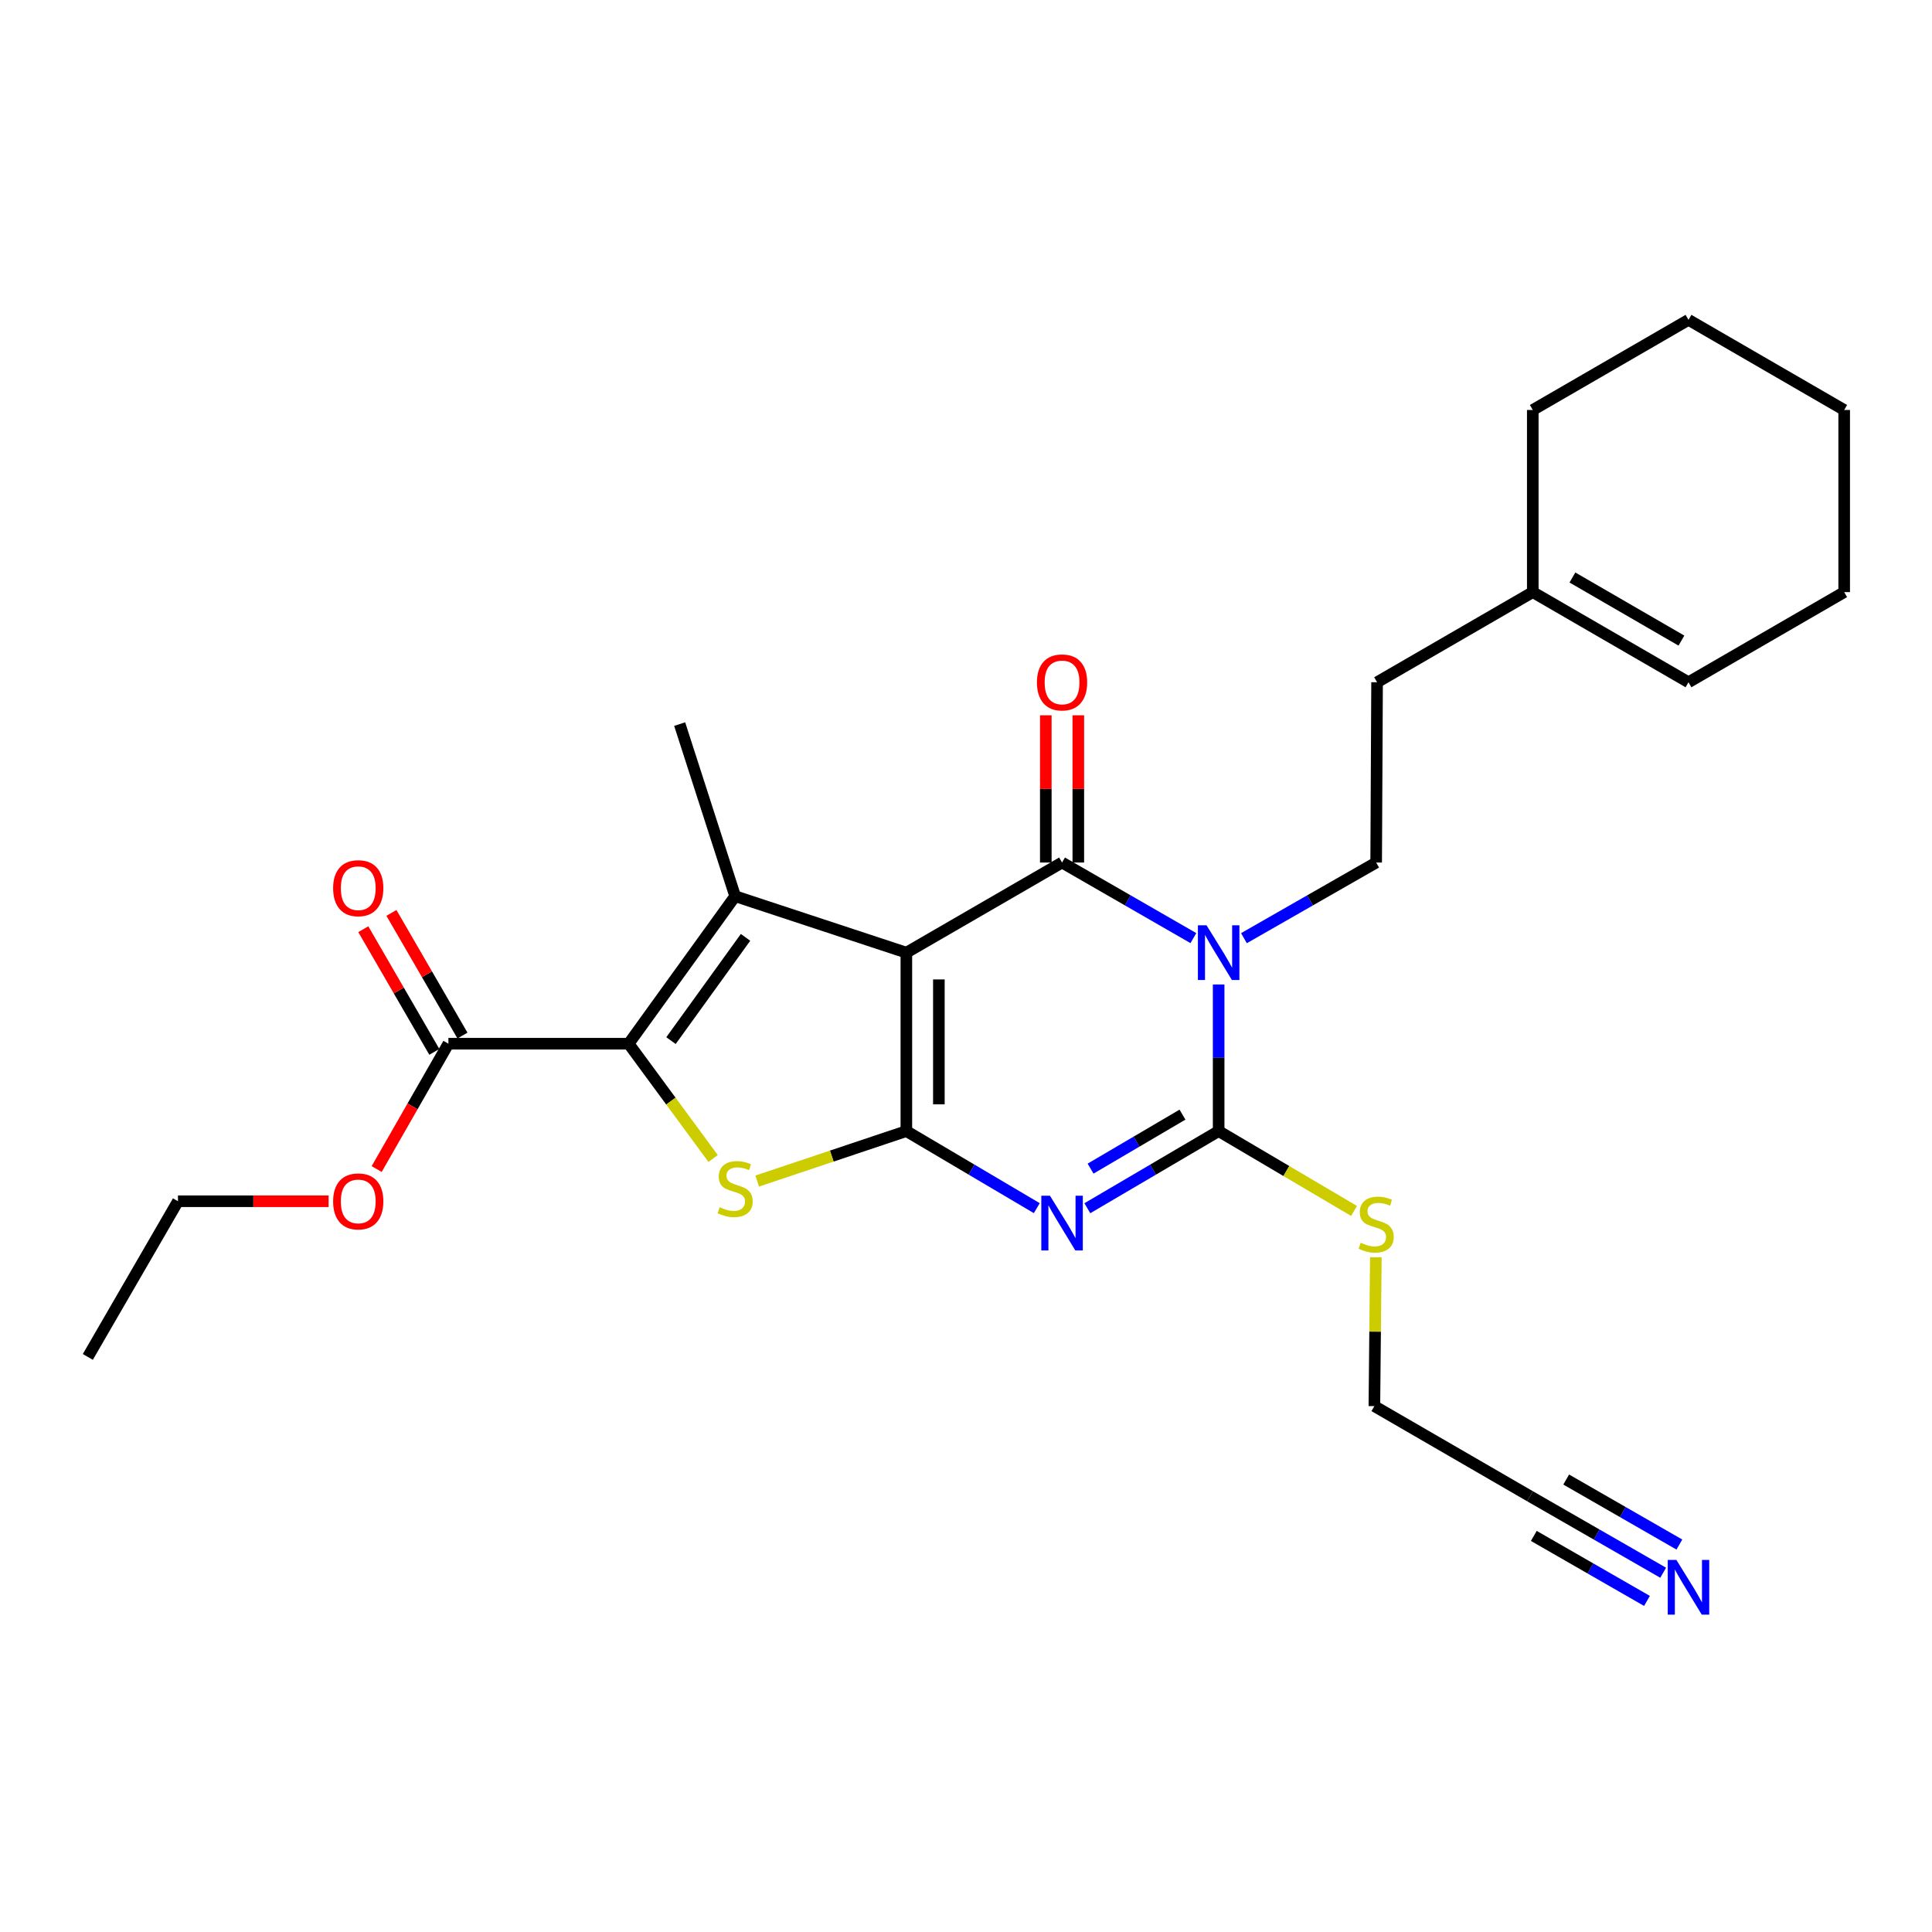 <?xml version='1.0' encoding='iso-8859-1'?>
<svg version='1.1' baseProfile='full'
              xmlns='http://www.w3.org/2000/svg'
                      xmlns:rdkit='http://www.rdkit.org/xml'
                      xmlns:xlink='http://www.w3.org/1999/xlink'
                  xml:space='preserve'
width='1000px' height='1000px' viewBox='0 0 1000 1000'>
<!-- END OF HEADER -->
<rect style='opacity:1.0;fill:#FFFFFF;stroke:none' width='1000' height='1000' x='0' y='0'> </rect>
<path class='bond-0' d='M 469.13,493.096 L 469.13,585.452' style='fill:none;fill-rule:evenodd;stroke:#000000;stroke-width:6px;stroke-linecap:butt;stroke-linejoin:miter;stroke-opacity:1' />
<path class='bond-0' d='M 485.958,506.95 L 485.958,571.599' style='fill:none;fill-rule:evenodd;stroke:#000000;stroke-width:6px;stroke-linecap:butt;stroke-linejoin:miter;stroke-opacity:1' />
<path class='bond-3' d='M 469.13,493.096 L 549.717,446.446' style='fill:none;fill-rule:evenodd;stroke:#000000;stroke-width:6px;stroke-linecap:butt;stroke-linejoin:miter;stroke-opacity:1' />
<path class='bond-5' d='M 469.13,493.096 L 380.514,463.872' style='fill:none;fill-rule:evenodd;stroke:#000000;stroke-width:6px;stroke-linecap:butt;stroke-linejoin:miter;stroke-opacity:1' />
<path class='bond-2' d='M 469.13,585.452 L 502.884,605.395' style='fill:none;fill-rule:evenodd;stroke:#000000;stroke-width:6px;stroke-linecap:butt;stroke-linejoin:miter;stroke-opacity:1' />
<path class='bond-2' d='M 502.884,605.395 L 536.637,625.338' style='fill:none;fill-rule:evenodd;stroke:#0000FF;stroke-width:6px;stroke-linecap:butt;stroke-linejoin:miter;stroke-opacity:1' />
<path class='bond-7' d='M 469.13,585.452 L 430.53,598.386' style='fill:none;fill-rule:evenodd;stroke:#000000;stroke-width:6px;stroke-linecap:butt;stroke-linejoin:miter;stroke-opacity:1' />
<path class='bond-7' d='M 430.53,598.386 L 391.93,611.319' style='fill:none;fill-rule:evenodd;stroke:#CCCC00;stroke-width:6px;stroke-linecap:butt;stroke-linejoin:miter;stroke-opacity:1' />
<path class='bond-1' d='M 617.692,485.569 L 583.704,466.008' style='fill:none;fill-rule:evenodd;stroke:#0000FF;stroke-width:6px;stroke-linecap:butt;stroke-linejoin:miter;stroke-opacity:1' />
<path class='bond-1' d='M 583.704,466.008 L 549.717,446.446' style='fill:none;fill-rule:evenodd;stroke:#000000;stroke-width:6px;stroke-linecap:butt;stroke-linejoin:miter;stroke-opacity:1' />
<path class='bond-4' d='M 630.77,509.565 L 630.77,547.509' style='fill:none;fill-rule:evenodd;stroke:#0000FF;stroke-width:6px;stroke-linecap:butt;stroke-linejoin:miter;stroke-opacity:1' />
<path class='bond-4' d='M 630.77,547.509 L 630.77,585.452' style='fill:none;fill-rule:evenodd;stroke:#000000;stroke-width:6px;stroke-linecap:butt;stroke-linejoin:miter;stroke-opacity:1' />
<path class='bond-9' d='M 643.859,485.607 L 678.08,466.027' style='fill:none;fill-rule:evenodd;stroke:#0000FF;stroke-width:6px;stroke-linecap:butt;stroke-linejoin:miter;stroke-opacity:1' />
<path class='bond-9' d='M 678.08,466.027 L 712.301,446.446' style='fill:none;fill-rule:evenodd;stroke:#000000;stroke-width:6px;stroke-linecap:butt;stroke-linejoin:miter;stroke-opacity:1' />
<path class='bond-28' d='M 562.807,625.376 L 596.789,605.414' style='fill:none;fill-rule:evenodd;stroke:#0000FF;stroke-width:6px;stroke-linecap:butt;stroke-linejoin:miter;stroke-opacity:1' />
<path class='bond-28' d='M 596.789,605.414 L 630.77,585.452' style='fill:none;fill-rule:evenodd;stroke:#000000;stroke-width:6px;stroke-linecap:butt;stroke-linejoin:miter;stroke-opacity:1' />
<path class='bond-28' d='M 564.478,604.878 L 588.265,590.905' style='fill:none;fill-rule:evenodd;stroke:#0000FF;stroke-width:6px;stroke-linecap:butt;stroke-linejoin:miter;stroke-opacity:1' />
<path class='bond-28' d='M 588.265,590.905 L 612.052,576.932' style='fill:none;fill-rule:evenodd;stroke:#000000;stroke-width:6px;stroke-linecap:butt;stroke-linejoin:miter;stroke-opacity:1' />
<path class='bond-11' d='M 558.131,446.446 L 558.131,408.337' style='fill:none;fill-rule:evenodd;stroke:#000000;stroke-width:6px;stroke-linecap:butt;stroke-linejoin:miter;stroke-opacity:1' />
<path class='bond-11' d='M 558.131,408.337 L 558.131,370.229' style='fill:none;fill-rule:evenodd;stroke:#FF0000;stroke-width:6px;stroke-linecap:butt;stroke-linejoin:miter;stroke-opacity:1' />
<path class='bond-11' d='M 541.303,446.446 L 541.303,408.337' style='fill:none;fill-rule:evenodd;stroke:#000000;stroke-width:6px;stroke-linecap:butt;stroke-linejoin:miter;stroke-opacity:1' />
<path class='bond-11' d='M 541.303,408.337 L 541.303,370.229' style='fill:none;fill-rule:evenodd;stroke:#FF0000;stroke-width:6px;stroke-linecap:butt;stroke-linejoin:miter;stroke-opacity:1' />
<path class='bond-13' d='M 630.77,585.452 L 665.812,606.118' style='fill:none;fill-rule:evenodd;stroke:#000000;stroke-width:6px;stroke-linecap:butt;stroke-linejoin:miter;stroke-opacity:1' />
<path class='bond-13' d='M 665.812,606.118 L 700.854,626.783' style='fill:none;fill-rule:evenodd;stroke:#CCCC00;stroke-width:6px;stroke-linecap:butt;stroke-linejoin:miter;stroke-opacity:1' />
<path class='bond-6' d='M 380.514,463.872 L 325.393,540.223' style='fill:none;fill-rule:evenodd;stroke:#000000;stroke-width:6px;stroke-linecap:butt;stroke-linejoin:miter;stroke-opacity:1' />
<path class='bond-6' d='M 385.889,485.175 L 347.305,538.62' style='fill:none;fill-rule:evenodd;stroke:#000000;stroke-width:6px;stroke-linecap:butt;stroke-linejoin:miter;stroke-opacity:1' />
<path class='bond-18' d='M 380.514,463.872 L 351.794,374.788' style='fill:none;fill-rule:evenodd;stroke:#000000;stroke-width:6px;stroke-linecap:butt;stroke-linejoin:miter;stroke-opacity:1' />
<path class='bond-8' d='M 325.393,540.223 L 232.093,540.223' style='fill:none;fill-rule:evenodd;stroke:#000000;stroke-width:6px;stroke-linecap:butt;stroke-linejoin:miter;stroke-opacity:1' />
<path class='bond-27' d='M 325.393,540.223 L 347.251,569.932' style='fill:none;fill-rule:evenodd;stroke:#000000;stroke-width:6px;stroke-linecap:butt;stroke-linejoin:miter;stroke-opacity:1' />
<path class='bond-27' d='M 347.251,569.932 L 369.108,599.642' style='fill:none;fill-rule:evenodd;stroke:#CCCC00;stroke-width:6px;stroke-linecap:butt;stroke-linejoin:miter;stroke-opacity:1' />
<path class='bond-15' d='M 239.374,536.006 L 220.988,504.262' style='fill:none;fill-rule:evenodd;stroke:#000000;stroke-width:6px;stroke-linecap:butt;stroke-linejoin:miter;stroke-opacity:1' />
<path class='bond-15' d='M 220.988,504.262 L 202.602,472.517' style='fill:none;fill-rule:evenodd;stroke:#FF0000;stroke-width:6px;stroke-linecap:butt;stroke-linejoin:miter;stroke-opacity:1' />
<path class='bond-15' d='M 224.812,544.44 L 206.426,512.696' style='fill:none;fill-rule:evenodd;stroke:#000000;stroke-width:6px;stroke-linecap:butt;stroke-linejoin:miter;stroke-opacity:1' />
<path class='bond-15' d='M 206.426,512.696 L 188.04,480.951' style='fill:none;fill-rule:evenodd;stroke:#FF0000;stroke-width:6px;stroke-linecap:butt;stroke-linejoin:miter;stroke-opacity:1' />
<path class='bond-19' d='M 232.093,540.223 L 213.529,572.659' style='fill:none;fill-rule:evenodd;stroke:#000000;stroke-width:6px;stroke-linecap:butt;stroke-linejoin:miter;stroke-opacity:1' />
<path class='bond-19' d='M 213.529,572.659 L 194.964,605.094' style='fill:none;fill-rule:evenodd;stroke:#FF0000;stroke-width:6px;stroke-linecap:butt;stroke-linejoin:miter;stroke-opacity:1' />
<path class='bond-17' d='M 712.301,446.446 L 712.768,353.136' style='fill:none;fill-rule:evenodd;stroke:#000000;stroke-width:6px;stroke-linecap:butt;stroke-linejoin:miter;stroke-opacity:1' />
<path class='bond-10' d='M 860.855,814.045 L 826.399,794.251' style='fill:none;fill-rule:evenodd;stroke:#0000FF;stroke-width:6px;stroke-linecap:butt;stroke-linejoin:miter;stroke-opacity:1' />
<path class='bond-10' d='M 826.399,794.251 L 791.943,774.456' style='fill:none;fill-rule:evenodd;stroke:#000000;stroke-width:6px;stroke-linecap:butt;stroke-linejoin:miter;stroke-opacity:1' />
<path class='bond-10' d='M 869.237,799.454 L 839.95,782.629' style='fill:none;fill-rule:evenodd;stroke:#0000FF;stroke-width:6px;stroke-linecap:butt;stroke-linejoin:miter;stroke-opacity:1' />
<path class='bond-10' d='M 839.95,782.629 L 810.662,765.803' style='fill:none;fill-rule:evenodd;stroke:#000000;stroke-width:6px;stroke-linecap:butt;stroke-linejoin:miter;stroke-opacity:1' />
<path class='bond-10' d='M 852.472,828.637 L 823.184,811.811' style='fill:none;fill-rule:evenodd;stroke:#0000FF;stroke-width:6px;stroke-linecap:butt;stroke-linejoin:miter;stroke-opacity:1' />
<path class='bond-10' d='M 823.184,811.811 L 793.897,794.986' style='fill:none;fill-rule:evenodd;stroke:#000000;stroke-width:6px;stroke-linecap:butt;stroke-linejoin:miter;stroke-opacity:1' />
<path class='bond-12' d='M 791.943,774.456 L 711.375,727.806' style='fill:none;fill-rule:evenodd;stroke:#000000;stroke-width:6px;stroke-linecap:butt;stroke-linejoin:miter;stroke-opacity:1' />
<path class='bond-20' d='M 712.131,650.77 L 711.753,689.288' style='fill:none;fill-rule:evenodd;stroke:#CCCC00;stroke-width:6px;stroke-linecap:butt;stroke-linejoin:miter;stroke-opacity:1' />
<path class='bond-20' d='M 711.753,689.288 L 711.375,727.806' style='fill:none;fill-rule:evenodd;stroke:#000000;stroke-width:6px;stroke-linecap:butt;stroke-linejoin:miter;stroke-opacity:1' />
<path class='bond-14' d='M 793.364,306.477 L 712.768,353.136' style='fill:none;fill-rule:evenodd;stroke:#000000;stroke-width:6px;stroke-linecap:butt;stroke-linejoin:miter;stroke-opacity:1' />
<path class='bond-16' d='M 793.364,306.477 L 873.959,353.136' style='fill:none;fill-rule:evenodd;stroke:#000000;stroke-width:6px;stroke-linecap:butt;stroke-linejoin:miter;stroke-opacity:1' />
<path class='bond-16' d='M 813.884,298.912 L 870.301,331.574' style='fill:none;fill-rule:evenodd;stroke:#000000;stroke-width:6px;stroke-linecap:butt;stroke-linejoin:miter;stroke-opacity:1' />
<path class='bond-21' d='M 793.364,306.477 L 793.364,212.204' style='fill:none;fill-rule:evenodd;stroke:#000000;stroke-width:6px;stroke-linecap:butt;stroke-linejoin:miter;stroke-opacity:1' />
<path class='bond-22' d='M 873.959,353.136 L 954.545,306.477' style='fill:none;fill-rule:evenodd;stroke:#000000;stroke-width:6px;stroke-linecap:butt;stroke-linejoin:miter;stroke-opacity:1' />
<path class='bond-23' d='M 170.091,621.763 L 131.103,621.763' style='fill:none;fill-rule:evenodd;stroke:#FF0000;stroke-width:6px;stroke-linecap:butt;stroke-linejoin:miter;stroke-opacity:1' />
<path class='bond-23' d='M 131.103,621.763 L 92.114,621.763' style='fill:none;fill-rule:evenodd;stroke:#000000;stroke-width:6px;stroke-linecap:butt;stroke-linejoin:miter;stroke-opacity:1' />
<path class='bond-25' d='M 793.364,212.204 L 873.959,165.553' style='fill:none;fill-rule:evenodd;stroke:#000000;stroke-width:6px;stroke-linecap:butt;stroke-linejoin:miter;stroke-opacity:1' />
<path class='bond-29' d='M 954.545,306.477 L 954.545,212.204' style='fill:none;fill-rule:evenodd;stroke:#000000;stroke-width:6px;stroke-linecap:butt;stroke-linejoin:miter;stroke-opacity:1' />
<path class='bond-24' d='M 92.114,621.763 L 45.455,702.34' style='fill:none;fill-rule:evenodd;stroke:#000000;stroke-width:6px;stroke-linecap:butt;stroke-linejoin:miter;stroke-opacity:1' />
<path class='bond-26' d='M 873.959,165.553 L 954.545,212.204' style='fill:none;fill-rule:evenodd;stroke:#000000;stroke-width:6px;stroke-linecap:butt;stroke-linejoin:miter;stroke-opacity:1' />
<path  class='atom-2' d='M 624.51 478.936
L 633.79 493.936
Q 634.71 495.416, 636.19 498.096
Q 637.67 500.776, 637.75 500.936
L 637.75 478.936
L 641.51 478.936
L 641.51 507.256
L 637.63 507.256
L 627.67 490.856
Q 626.51 488.936, 625.27 486.736
Q 624.07 484.536, 623.71 483.856
L 623.71 507.256
L 620.03 507.256
L 620.03 478.936
L 624.51 478.936
' fill='#0000FF'/>
<path  class='atom-3' d='M 543.457 618.906
L 552.737 633.906
Q 553.657 635.386, 555.137 638.066
Q 556.617 640.746, 556.697 640.906
L 556.697 618.906
L 560.457 618.906
L 560.457 647.226
L 556.577 647.226
L 546.617 630.826
Q 545.457 628.906, 544.217 626.706
Q 543.017 624.506, 542.657 623.826
L 542.657 647.226
L 538.977 647.226
L 538.977 618.906
L 543.457 618.906
' fill='#0000FF'/>
<path  class='atom-8' d='M 372.514 624.864
Q 372.834 624.984, 374.154 625.544
Q 375.474 626.104, 376.914 626.464
Q 378.394 626.784, 379.834 626.784
Q 382.514 626.784, 384.074 625.504
Q 385.634 624.184, 385.634 621.904
Q 385.634 620.344, 384.834 619.384
Q 384.074 618.424, 382.874 617.904
Q 381.674 617.384, 379.674 616.784
Q 377.154 616.024, 375.634 615.304
Q 374.154 614.584, 373.074 613.064
Q 372.034 611.544, 372.034 608.984
Q 372.034 605.424, 374.434 603.224
Q 376.874 601.024, 381.674 601.024
Q 384.954 601.024, 388.674 602.584
L 387.754 605.664
Q 384.354 604.264, 381.794 604.264
Q 379.034 604.264, 377.514 605.424
Q 375.994 606.544, 376.034 608.504
Q 376.034 610.024, 376.794 610.944
Q 377.594 611.864, 378.714 612.384
Q 379.874 612.904, 381.794 613.504
Q 384.354 614.304, 385.874 615.104
Q 387.394 615.904, 388.474 617.544
Q 389.594 619.144, 389.594 621.904
Q 389.594 625.824, 386.954 627.944
Q 384.354 630.024, 379.994 630.024
Q 377.474 630.024, 375.554 629.464
Q 373.674 628.944, 371.434 628.024
L 372.514 624.864
' fill='#CCCC00'/>
<path  class='atom-11' d='M 867.699 807.414
L 876.979 822.414
Q 877.899 823.894, 879.379 826.574
Q 880.859 829.254, 880.939 829.414
L 880.939 807.414
L 884.699 807.414
L 884.699 835.734
L 880.819 835.734
L 870.859 819.334
Q 869.699 817.414, 868.459 815.214
Q 867.259 813.014, 866.899 812.334
L 866.899 835.734
L 863.219 835.734
L 863.219 807.414
L 867.699 807.414
' fill='#0000FF'/>
<path  class='atom-12' d='M 536.717 353.216
Q 536.717 346.416, 540.077 342.616
Q 543.437 338.816, 549.717 338.816
Q 555.997 338.816, 559.357 342.616
Q 562.717 346.416, 562.717 353.216
Q 562.717 360.096, 559.317 364.016
Q 555.917 367.896, 549.717 367.896
Q 543.477 367.896, 540.077 364.016
Q 536.717 360.136, 536.717 353.216
M 549.717 364.696
Q 554.037 364.696, 556.357 361.816
Q 558.717 358.896, 558.717 353.216
Q 558.717 347.656, 556.357 344.856
Q 554.037 342.016, 549.717 342.016
Q 545.397 342.016, 543.037 344.816
Q 540.717 347.616, 540.717 353.216
Q 540.717 358.936, 543.037 361.816
Q 545.397 364.696, 549.717 364.696
' fill='#FF0000'/>
<path  class='atom-14' d='M 704.301 643.253
Q 704.621 643.373, 705.941 643.933
Q 707.261 644.493, 708.701 644.853
Q 710.181 645.173, 711.621 645.173
Q 714.301 645.173, 715.861 643.893
Q 717.421 642.573, 717.421 640.293
Q 717.421 638.733, 716.621 637.773
Q 715.861 636.813, 714.661 636.293
Q 713.461 635.773, 711.461 635.173
Q 708.941 634.413, 707.421 633.693
Q 705.941 632.973, 704.861 631.453
Q 703.821 629.933, 703.821 627.373
Q 703.821 623.813, 706.221 621.613
Q 708.661 619.413, 713.461 619.413
Q 716.741 619.413, 720.461 620.973
L 719.541 624.053
Q 716.141 622.653, 713.581 622.653
Q 710.821 622.653, 709.301 623.813
Q 707.781 624.933, 707.821 626.893
Q 707.821 628.413, 708.581 629.333
Q 709.381 630.253, 710.501 630.773
Q 711.661 631.293, 713.581 631.893
Q 716.141 632.693, 717.661 633.493
Q 719.181 634.293, 720.261 635.933
Q 721.381 637.533, 721.381 640.293
Q 721.381 644.213, 718.741 646.333
Q 716.141 648.413, 711.781 648.413
Q 709.261 648.413, 707.341 647.853
Q 705.461 647.333, 703.221 646.413
L 704.301 643.253
' fill='#CCCC00'/>
<path  class='atom-16' d='M 172.424 459.726
Q 172.424 452.926, 175.784 449.126
Q 179.144 445.326, 185.424 445.326
Q 191.704 445.326, 195.064 449.126
Q 198.424 452.926, 198.424 459.726
Q 198.424 466.606, 195.024 470.526
Q 191.624 474.406, 185.424 474.406
Q 179.184 474.406, 175.784 470.526
Q 172.424 466.646, 172.424 459.726
M 185.424 471.206
Q 189.744 471.206, 192.064 468.326
Q 194.424 465.406, 194.424 459.726
Q 194.424 454.166, 192.064 451.366
Q 189.744 448.526, 185.424 448.526
Q 181.104 448.526, 178.744 451.326
Q 176.424 454.126, 176.424 459.726
Q 176.424 465.446, 178.744 468.326
Q 181.104 471.206, 185.424 471.206
' fill='#FF0000'/>
<path  class='atom-20' d='M 172.424 621.843
Q 172.424 615.043, 175.784 611.243
Q 179.144 607.443, 185.424 607.443
Q 191.704 607.443, 195.064 611.243
Q 198.424 615.043, 198.424 621.843
Q 198.424 628.723, 195.024 632.643
Q 191.624 636.523, 185.424 636.523
Q 179.184 636.523, 175.784 632.643
Q 172.424 628.763, 172.424 621.843
M 185.424 633.323
Q 189.744 633.323, 192.064 630.443
Q 194.424 627.523, 194.424 621.843
Q 194.424 616.283, 192.064 613.483
Q 189.744 610.643, 185.424 610.643
Q 181.104 610.643, 178.744 613.443
Q 176.424 616.243, 176.424 621.843
Q 176.424 627.563, 178.744 630.443
Q 181.104 633.323, 185.424 633.323
' fill='#FF0000'/>
</svg>

